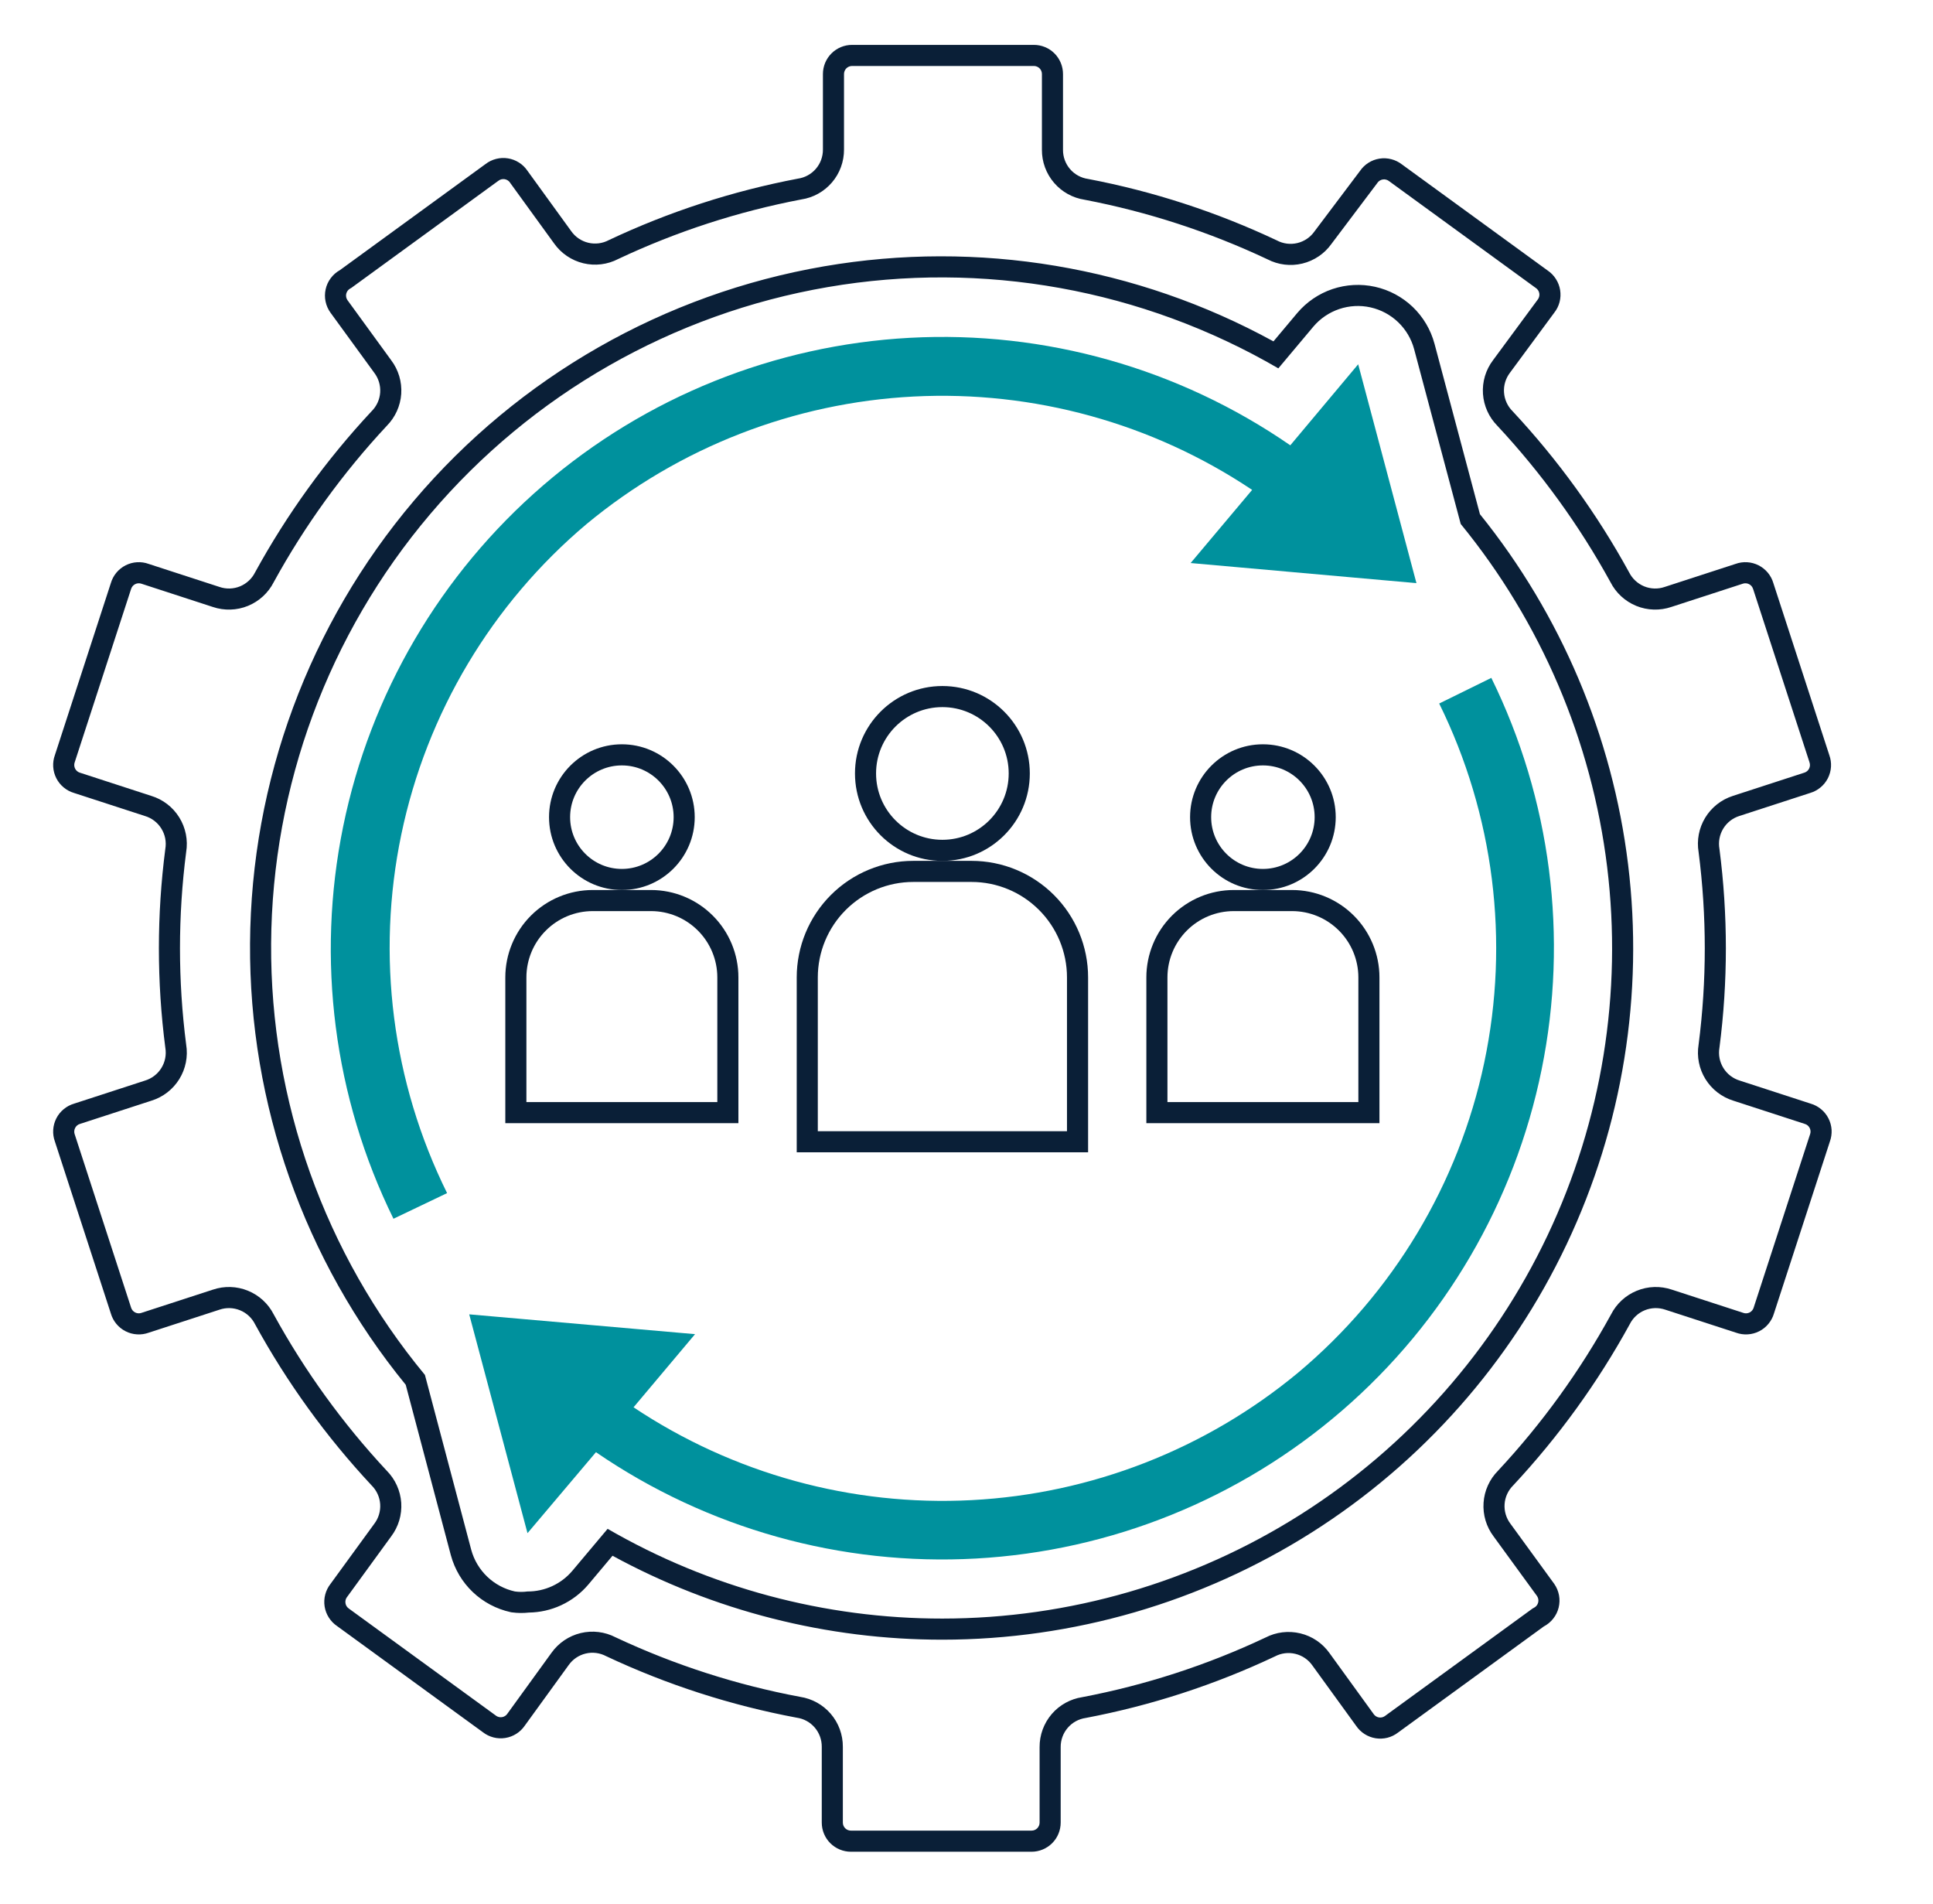 <svg width="65" height="64" viewBox="0 0 65 64" fill="none" xmlns="http://www.w3.org/2000/svg">
<g clip-path="url(#clip0_2725_21010)">
<path fill-rule="evenodd" clip-rule="evenodd" d="M31.689 28.234C32.921 28.234 33.919 27.235 33.919 26.003C33.919 24.772 32.921 23.773 31.689 23.773C30.458 23.773 29.459 24.772 29.459 26.003C29.459 27.235 30.458 28.234 31.689 28.234ZM34.629 26.003C34.629 27.627 33.313 28.943 31.689 28.943C30.066 28.943 28.75 27.627 28.75 26.003C28.75 24.38 30.066 23.064 31.689 23.064C33.313 23.064 34.629 24.38 34.629 26.003Z" fill="#0A1F37"/>
<path fill-rule="evenodd" clip-rule="evenodd" d="M26.791 38.74V32.861C26.791 31.822 27.204 30.825 27.939 30.09C28.674 29.355 29.671 28.942 30.71 28.942H32.67C33.709 28.942 34.706 29.355 35.441 30.09C36.176 30.825 36.589 31.822 36.589 32.861V38.74H26.791ZM35.879 38.031V32.861C35.879 32.01 35.541 31.194 34.939 30.592C34.337 29.99 33.521 29.651 32.67 29.651H30.71C29.859 29.651 29.042 29.99 28.44 30.592C27.838 31.194 27.5 32.01 27.5 32.861V38.031H35.879Z" fill="#0A1F37"/>
<path fill-rule="evenodd" clip-rule="evenodd" d="M42.467 29.213C43.428 29.213 44.207 28.434 44.207 27.473C44.207 26.512 43.428 25.733 42.467 25.733C41.506 25.733 40.727 26.512 40.727 27.473C40.727 28.434 41.506 29.213 42.467 29.213ZM44.916 27.473C44.916 28.826 43.82 29.922 42.467 29.922C41.114 29.922 40.018 28.826 40.018 27.473C40.018 26.12 41.114 25.023 42.467 25.023C43.82 25.023 44.916 26.12 44.916 27.473Z" fill="#0A1F37"/>
<path fill-rule="evenodd" clip-rule="evenodd" d="M38.548 37.76V32.861C38.548 32.082 38.858 31.334 39.409 30.783C39.96 30.232 40.708 29.922 41.487 29.922H43.447C44.226 29.922 44.974 30.232 45.525 30.783C46.076 31.334 46.386 32.082 46.386 32.861V37.76H38.548ZM45.677 37.051V32.861C45.677 32.27 45.442 31.703 45.024 31.285C44.605 30.866 44.038 30.631 43.447 30.631H41.487C40.896 30.631 40.328 30.866 39.91 31.285C39.492 31.703 39.257 32.27 39.257 32.861V37.051H45.677Z" fill="#0A1F37"/>
<path fill-rule="evenodd" clip-rule="evenodd" d="M20.911 29.213C21.872 29.213 22.652 28.434 22.652 27.473C22.652 26.512 21.872 25.733 20.911 25.733C19.95 25.733 19.171 26.512 19.171 27.473C19.171 28.434 19.95 29.213 20.911 29.213ZM23.361 27.473C23.361 28.826 22.264 29.922 20.911 29.922C19.558 29.922 18.462 28.826 18.462 27.473C18.462 26.12 19.558 25.023 20.911 25.023C22.264 25.023 23.361 26.12 23.361 27.473Z" fill="#0A1F37"/>
<path fill-rule="evenodd" clip-rule="evenodd" d="M16.992 37.76V32.861C16.992 32.082 17.302 31.334 17.853 30.783C18.404 30.232 19.152 29.922 19.932 29.922H21.891C22.671 29.922 23.418 30.232 23.969 30.783C24.521 31.334 24.83 32.082 24.83 32.861V37.76H16.992ZM24.121 37.051V32.861C24.121 32.27 23.886 31.703 23.468 31.285C23.05 30.866 22.482 30.631 21.891 30.631H19.932C19.34 30.631 18.773 30.866 18.355 31.285C17.936 31.703 17.701 32.27 17.701 32.861V37.051H24.121Z" fill="#0A1F37"/>
<path d="M19.727 17.616C22.836 15.041 26.693 13.538 30.725 13.331C34.757 13.125 38.748 14.226 42.105 16.47L40.037 18.929L47.63 19.605L45.671 12.247L43.388 14.971C39.641 12.384 35.142 11.113 30.595 11.357C26.048 11.602 21.711 13.347 18.262 16.32C14.814 19.294 12.449 23.327 11.539 27.788C10.628 32.25 11.223 36.887 13.231 40.974L15.034 40.112C13.186 36.378 12.644 32.132 13.495 28.054C14.345 23.975 16.54 20.3 19.727 17.616Z" fill="#00919D"/>
<path d="M43.653 46.147C40.549 48.721 36.698 50.224 32.672 50.434C28.645 50.644 24.659 49.55 21.304 47.313L23.372 44.854L15.778 44.188L17.738 51.545L20.04 48.822C23.79 51.394 28.287 52.651 32.827 52.397C37.367 52.143 41.695 50.393 45.135 47.418C48.575 44.444 50.932 40.414 51.839 35.959C52.747 31.503 52.152 26.872 50.148 22.79L48.395 23.652C50.237 27.391 50.771 31.64 49.911 35.719C49.051 39.798 46.848 43.47 43.653 46.147Z" fill="#00919D"/>
<path fill-rule="evenodd" clip-rule="evenodd" d="M60.657 25.982L60.668 25.979C60.703 25.969 60.736 25.951 60.765 25.927C60.793 25.904 60.817 25.875 60.833 25.842C60.85 25.809 60.86 25.773 60.862 25.736C60.864 25.699 60.859 25.662 60.846 25.627L60.843 25.616L58.955 19.814L58.951 19.804C58.941 19.769 58.923 19.736 58.9 19.707C58.876 19.679 58.847 19.655 58.814 19.639C58.781 19.622 58.745 19.612 58.708 19.61C58.671 19.608 58.634 19.613 58.599 19.625L58.589 19.629L56.202 20.405C55.816 20.536 55.396 20.523 55.019 20.369C54.645 20.215 54.338 19.933 54.155 19.573C53.11 17.67 51.833 15.905 50.353 14.317C50.068 14.029 49.895 13.648 49.867 13.243C49.839 12.835 49.96 12.431 50.208 12.106L51.7 10.083L51.707 10.074C51.73 10.045 51.747 10.011 51.756 9.975C51.766 9.939 51.768 9.901 51.762 9.865C51.756 9.828 51.743 9.792 51.722 9.761C51.702 9.73 51.676 9.703 51.645 9.682L51.633 9.674L46.714 6.093L46.706 6.087C46.677 6.064 46.643 6.048 46.607 6.039C46.572 6.029 46.534 6.028 46.498 6.034C46.461 6.039 46.426 6.053 46.395 6.073C46.364 6.092 46.337 6.118 46.316 6.149L46.306 6.164L44.774 8.197C44.538 8.53 44.189 8.765 43.792 8.861C43.397 8.956 42.981 8.905 42.621 8.718C40.663 7.795 38.596 7.122 36.47 6.715C36.071 6.654 35.708 6.453 35.445 6.147C35.178 5.837 35.033 5.441 35.036 5.033V2.489C35.036 2.417 35.008 2.348 34.957 2.297C34.906 2.247 34.837 2.218 34.766 2.218H28.652C28.58 2.218 28.511 2.247 28.46 2.297C28.41 2.348 28.381 2.417 28.381 2.489V5.023C28.384 5.432 28.239 5.828 27.973 6.137C27.71 6.443 27.346 6.645 26.948 6.705C24.818 7.111 22.748 7.784 20.787 8.708C20.427 8.895 20.011 8.946 19.616 8.851C19.217 8.755 18.866 8.517 18.63 8.181L17.156 6.149L17.15 6.139C17.13 6.109 17.103 6.083 17.072 6.063C17.04 6.043 17.005 6.03 16.969 6.024C16.932 6.018 16.895 6.02 16.859 6.029C16.823 6.038 16.79 6.054 16.761 6.077L16.752 6.083L11.811 9.681L11.774 9.701C11.741 9.72 11.712 9.745 11.689 9.776C11.667 9.807 11.651 9.842 11.642 9.879C11.634 9.917 11.634 9.955 11.642 9.993C11.65 10.03 11.665 10.065 11.688 10.096L11.688 10.096L13.152 12.108C13.399 12.433 13.519 12.836 13.492 13.243C13.464 13.648 13.291 14.029 13.006 14.317C11.525 15.905 10.248 17.67 9.204 19.573C9.021 19.933 8.714 20.215 8.34 20.369C7.963 20.523 7.543 20.536 7.157 20.406L4.77 19.629L4.759 19.625C4.724 19.613 4.687 19.608 4.651 19.61C4.614 19.612 4.578 19.622 4.545 19.639C4.512 19.655 4.482 19.679 4.459 19.707C4.435 19.736 4.418 19.769 4.407 19.804L4.404 19.814L2.516 25.616L2.512 25.627C2.5 25.662 2.494 25.699 2.497 25.736C2.499 25.773 2.509 25.809 2.526 25.842C2.542 25.875 2.566 25.904 2.594 25.927C2.622 25.951 2.655 25.969 2.691 25.979L2.701 25.982L5.085 26.757C5.477 26.876 5.813 27.134 6.029 27.483C6.244 27.83 6.326 28.243 6.26 28.645C5.983 30.794 5.983 32.969 6.26 35.118C6.326 35.521 6.244 35.933 6.029 36.28C5.813 36.629 5.477 36.887 5.085 37.007L2.701 37.782L2.691 37.785C2.655 37.795 2.622 37.812 2.594 37.836C2.566 37.86 2.542 37.889 2.526 37.922C2.509 37.955 2.499 37.991 2.497 38.028C2.494 38.065 2.5 38.102 2.512 38.136L2.516 38.147L4.404 43.949L4.407 43.959C4.418 43.995 4.435 44.028 4.459 44.056C4.482 44.085 4.512 44.108 4.545 44.125C4.578 44.142 4.614 44.151 4.651 44.154C4.687 44.156 4.724 44.151 4.759 44.138L4.77 44.134L7.157 43.358C7.543 43.227 7.963 43.24 8.34 43.395C8.714 43.548 9.021 43.83 9.204 44.19C10.248 46.093 11.525 47.858 13.006 49.446C13.291 49.734 13.464 50.116 13.492 50.521C13.519 50.928 13.399 51.331 13.152 51.656L11.68 53.678L11.671 53.689C11.648 53.718 11.631 53.752 11.622 53.788C11.613 53.824 11.611 53.862 11.617 53.899C11.622 53.936 11.636 53.971 11.656 54.003C11.676 54.034 11.703 54.061 11.733 54.081L11.745 54.09L16.664 57.67L16.672 57.677C16.701 57.699 16.735 57.716 16.771 57.725C16.807 57.734 16.844 57.736 16.881 57.73C16.917 57.724 16.952 57.711 16.983 57.691C17.015 57.671 17.041 57.645 17.062 57.614L17.068 57.605L18.541 55.572C18.778 55.237 19.128 54.999 19.527 54.903C19.922 54.808 20.338 54.859 20.698 55.045C22.675 55.973 24.761 56.646 26.907 57.048C27.306 57.109 27.67 57.31 27.934 57.617C28.2 57.926 28.345 58.322 28.342 58.73V61.275C28.342 61.347 28.37 61.415 28.421 61.466C28.472 61.517 28.541 61.545 28.613 61.545H34.687C34.759 61.545 34.828 61.517 34.879 61.466C34.929 61.415 34.958 61.347 34.958 61.275V58.74C34.955 58.332 35.1 57.936 35.366 57.626C35.629 57.32 35.993 57.119 36.392 57.058C38.521 56.652 40.591 55.98 42.552 55.055C42.913 54.868 43.328 54.818 43.724 54.913C44.123 55.008 44.473 55.246 44.71 55.582L46.183 57.615L46.189 57.624C46.21 57.655 46.236 57.681 46.268 57.701C46.299 57.721 46.334 57.734 46.37 57.74C46.407 57.746 46.444 57.744 46.48 57.735C46.516 57.725 46.549 57.709 46.579 57.687L46.587 57.68L51.538 54.076L51.585 54.051C51.619 54.033 51.649 54.009 51.673 53.978C51.697 53.948 51.714 53.913 51.723 53.876C51.733 53.839 51.734 53.8 51.727 53.761C51.72 53.725 51.706 53.691 51.686 53.66L50.226 51.656C49.98 51.331 49.859 50.928 49.887 50.521C49.914 50.116 50.087 49.734 50.373 49.446C51.853 47.858 53.13 46.093 54.174 44.19C54.358 43.83 54.664 43.548 55.038 43.395C55.415 43.24 55.835 43.227 56.221 43.358L58.608 44.134L58.619 44.138C58.654 44.151 58.691 44.156 58.728 44.154C58.765 44.151 58.801 44.142 58.834 44.125C58.867 44.108 58.896 44.085 58.919 44.056C58.943 44.028 58.961 43.995 58.971 43.959L58.974 43.949L60.862 38.147L60.866 38.136C60.879 38.102 60.884 38.065 60.882 38.028C60.879 37.991 60.87 37.955 60.853 37.922C60.836 37.889 60.813 37.86 60.784 37.836C60.756 37.812 60.723 37.795 60.687 37.785L60.677 37.782L58.294 37.007C57.901 36.887 57.565 36.629 57.349 36.28C57.134 35.934 57.052 35.521 57.118 35.118C57.395 32.97 57.395 30.795 57.118 28.647C57.051 28.25 57.129 27.842 57.337 27.496C57.548 27.146 57.879 26.884 58.268 26.759C58.269 26.759 58.269 26.758 58.27 26.758L60.657 25.982ZM57.819 28.541C58.107 30.759 58.107 33.005 57.819 35.223C57.778 35.459 57.825 35.703 57.952 35.907C58.078 36.111 58.275 36.261 58.505 36.33L60.886 37.104C61.015 37.141 61.134 37.205 61.237 37.291C61.34 37.376 61.425 37.481 61.485 37.601C61.546 37.72 61.581 37.851 61.59 37.984C61.597 38.118 61.578 38.252 61.533 38.377L59.652 44.158C59.614 44.287 59.551 44.406 59.465 44.509C59.38 44.612 59.274 44.697 59.155 44.757C59.035 44.818 58.905 44.853 58.771 44.861C58.638 44.87 58.504 44.85 58.378 44.805L55.997 44.031C55.772 43.954 55.527 43.961 55.307 44.051C55.087 44.141 54.908 44.308 54.802 44.521C53.726 46.483 52.409 48.303 50.883 49.939C50.713 50.107 50.61 50.331 50.594 50.569C50.578 50.807 50.649 51.043 50.794 51.232L52.264 53.25C52.344 53.365 52.398 53.495 52.424 53.632C52.45 53.769 52.445 53.91 52.412 54.046C52.379 54.181 52.317 54.308 52.23 54.417C52.144 54.527 52.035 54.617 51.912 54.681L47.013 58.247C46.907 58.329 46.785 58.389 46.656 58.422C46.526 58.455 46.391 58.461 46.258 58.44C46.126 58.419 46 58.371 45.887 58.299C45.774 58.227 45.677 58.133 45.602 58.022L44.132 55.994C43.995 55.797 43.791 55.658 43.558 55.602C43.325 55.546 43.08 55.577 42.868 55.69C40.845 56.645 38.708 57.34 36.51 57.757C36.274 57.791 36.059 57.908 35.904 58.089C35.749 58.269 35.665 58.499 35.667 58.737V61.275C35.667 61.535 35.564 61.784 35.38 61.968C35.196 62.151 34.947 62.255 34.687 62.255H28.613C28.353 62.255 28.104 62.151 27.92 61.968C27.736 61.784 27.633 61.535 27.633 61.275V58.727C27.635 58.49 27.551 58.259 27.396 58.079C27.241 57.898 27.026 57.781 26.79 57.748C24.575 57.334 22.422 56.639 20.383 55.68C20.171 55.568 19.926 55.536 19.693 55.592C19.46 55.648 19.256 55.788 19.119 55.984L17.649 58.012C17.574 58.123 17.477 58.217 17.364 58.289C17.251 58.361 17.125 58.409 16.992 58.43C16.86 58.451 16.725 58.445 16.596 58.412C16.466 58.379 16.344 58.319 16.238 58.237L11.339 54.671C11.227 54.596 11.132 54.498 11.059 54.385C10.986 54.271 10.937 54.143 10.916 54.01C10.895 53.877 10.902 53.74 10.936 53.609C10.97 53.479 11.03 53.357 11.114 53.25L12.584 51.232C12.729 51.043 12.8 50.807 12.784 50.569C12.768 50.331 12.665 50.107 12.496 49.939C10.969 48.303 9.652 46.483 8.577 44.521C8.471 44.308 8.291 44.141 8.071 44.051C7.851 43.961 7.606 43.954 7.381 44.031L5 44.805C4.874 44.85 4.741 44.87 4.607 44.861C4.473 44.853 4.343 44.818 4.224 44.757C4.104 44.697 3.999 44.612 3.913 44.509C3.828 44.406 3.764 44.287 3.727 44.158L1.846 38.377C1.8 38.252 1.781 38.118 1.789 37.984C1.797 37.851 1.833 37.72 1.893 37.601C1.954 37.481 2.038 37.376 2.141 37.291C2.244 37.205 2.364 37.141 2.492 37.104L4.873 36.33C5.103 36.261 5.3 36.111 5.426 35.907C5.553 35.703 5.6 35.459 5.559 35.223C5.271 33.005 5.271 30.759 5.559 28.541C5.6 28.304 5.553 28.061 5.426 27.857C5.3 27.653 5.103 27.502 4.873 27.434L2.492 26.66C2.364 26.622 2.244 26.559 2.141 26.473C2.038 26.388 1.954 26.282 1.893 26.163C1.833 26.043 1.797 25.913 1.789 25.779C1.781 25.645 1.8 25.512 1.846 25.386L3.727 19.605C3.764 19.477 3.828 19.357 3.913 19.254C3.999 19.151 4.104 19.067 4.224 19.006C4.343 18.946 4.473 18.91 4.607 18.902C4.741 18.894 4.874 18.913 5 18.959L7.381 19.733C7.606 19.81 7.851 19.803 8.071 19.713C8.291 19.622 8.471 19.455 8.577 19.243C9.652 17.281 10.969 15.461 12.496 13.825C12.665 13.657 12.768 13.433 12.784 13.195C12.8 12.957 12.729 12.721 12.584 12.531L11.114 10.513C11.033 10.401 10.976 10.273 10.948 10.138C10.919 10.002 10.92 9.863 10.95 9.727C10.979 9.592 11.037 9.465 11.12 9.354C11.202 9.243 11.307 9.15 11.428 9.083L16.326 5.516C16.432 5.434 16.554 5.375 16.684 5.342C16.813 5.309 16.948 5.302 17.081 5.324C17.213 5.345 17.339 5.393 17.452 5.465C17.565 5.536 17.662 5.631 17.737 5.742L19.207 7.77C19.344 7.966 19.548 8.105 19.781 8.161C20.014 8.217 20.259 8.186 20.471 8.073C22.494 7.118 24.631 6.424 26.83 6.006C27.065 5.973 27.28 5.855 27.435 5.675C27.59 5.495 27.674 5.264 27.672 5.026V2.489C27.672 2.229 27.775 1.98 27.959 1.796C28.143 1.612 28.392 1.509 28.652 1.509H34.766C35.026 1.509 35.275 1.612 35.459 1.796C35.642 1.98 35.745 2.229 35.745 2.489V5.036C35.743 5.274 35.827 5.504 35.982 5.685C36.137 5.865 36.353 5.983 36.588 6.016C38.783 6.434 40.916 7.129 42.937 8.083C43.148 8.196 43.394 8.227 43.627 8.171C43.859 8.115 44.064 7.976 44.201 7.78L45.729 5.751C45.804 5.641 45.901 5.546 46.014 5.474C46.127 5.402 46.254 5.354 46.386 5.333C46.518 5.312 46.653 5.318 46.783 5.352C46.913 5.385 47.034 5.444 47.14 5.526L52.039 9.092C52.151 9.167 52.247 9.265 52.319 9.379C52.392 9.492 52.441 9.62 52.462 9.753C52.483 9.887 52.477 10.023 52.443 10.154C52.409 10.285 52.348 10.407 52.264 10.513L50.775 12.531C50.63 12.721 50.558 12.957 50.575 13.195C50.591 13.433 50.694 13.657 50.863 13.825C52.39 15.461 53.706 17.281 54.782 19.243C54.888 19.455 55.068 19.622 55.288 19.713C55.508 19.803 55.753 19.81 55.977 19.733L58.358 18.959C58.484 18.913 58.618 18.894 58.752 18.902C58.885 18.91 59.016 18.946 59.135 19.006C59.254 19.067 59.36 19.151 59.446 19.254C59.531 19.357 59.595 19.477 59.632 19.605L61.513 25.386C61.559 25.512 61.578 25.645 61.57 25.779C61.562 25.913 61.526 26.043 61.466 26.163C61.405 26.282 61.321 26.388 61.217 26.473C61.114 26.559 60.995 26.622 60.867 26.66L58.486 27.434C58.259 27.506 58.067 27.658 57.944 27.862C57.822 28.065 57.777 28.307 57.819 28.541ZM47.552 11.738L49.119 17.616C51.819 20.917 53.526 24.916 54.043 29.149C54.56 33.382 53.866 37.674 52.041 41.528C50.215 45.381 47.334 48.638 43.731 50.92C40.129 53.201 35.953 54.414 31.689 54.416C27.736 54.419 23.853 53.378 20.432 51.399L19.246 52.81C19.061 53.029 18.83 53.205 18.569 53.325C18.308 53.445 18.024 53.507 17.737 53.505C17.598 53.524 17.456 53.524 17.316 53.505C16.966 53.428 16.645 53.257 16.386 53.01C16.127 52.763 15.94 52.45 15.846 52.104L14.289 46.225C10.916 42.149 9.085 37.015 9.117 31.724C9.149 26.433 11.042 21.322 14.464 17.287C17.887 13.251 22.62 10.548 27.834 9.652C33.049 8.756 38.413 9.723 42.986 12.384L44.162 10.983C44.392 10.71 44.694 10.505 45.033 10.39C45.372 10.276 45.736 10.256 46.085 10.334C46.434 10.412 46.756 10.584 47.014 10.831C47.273 11.079 47.459 11.392 47.552 11.738ZM42.822 11.477C38.221 8.956 32.896 8.063 27.714 8.953C22.335 9.878 17.453 12.665 13.924 16.828C10.394 20.99 8.441 26.262 8.408 31.72C8.375 37.125 10.227 42.371 13.643 46.556L15.161 52.288L15.162 52.29C15.29 52.76 15.543 53.187 15.896 53.523C16.249 53.86 16.688 54.093 17.163 54.198L17.191 54.204L17.22 54.208C17.406 54.233 17.596 54.235 17.783 54.214C18.157 54.209 18.526 54.126 18.866 53.969C19.221 53.805 19.536 53.566 19.788 53.267L20.597 52.304C23.997 54.156 27.811 55.128 31.69 55.126C36.088 55.123 40.395 53.872 44.111 51.519C47.827 49.166 50.798 45.806 52.681 41.831C54.564 37.856 55.28 33.429 54.747 29.063C54.22 24.748 52.493 20.669 49.765 17.287L48.237 11.555L48.236 11.553C48.11 11.083 47.856 10.656 47.505 10.319C47.152 9.982 46.715 9.748 46.239 9.642C45.763 9.536 45.268 9.563 44.806 9.718C44.344 9.874 43.934 10.154 43.62 10.526L42.822 11.477Z" fill="#0A1F37"/>
</g>
<defs>
<clipPath id="clip0_2725_21010">
<rect width="64.194" height="64" fill="white"/>
</clipPath>
</defs>
</svg>
